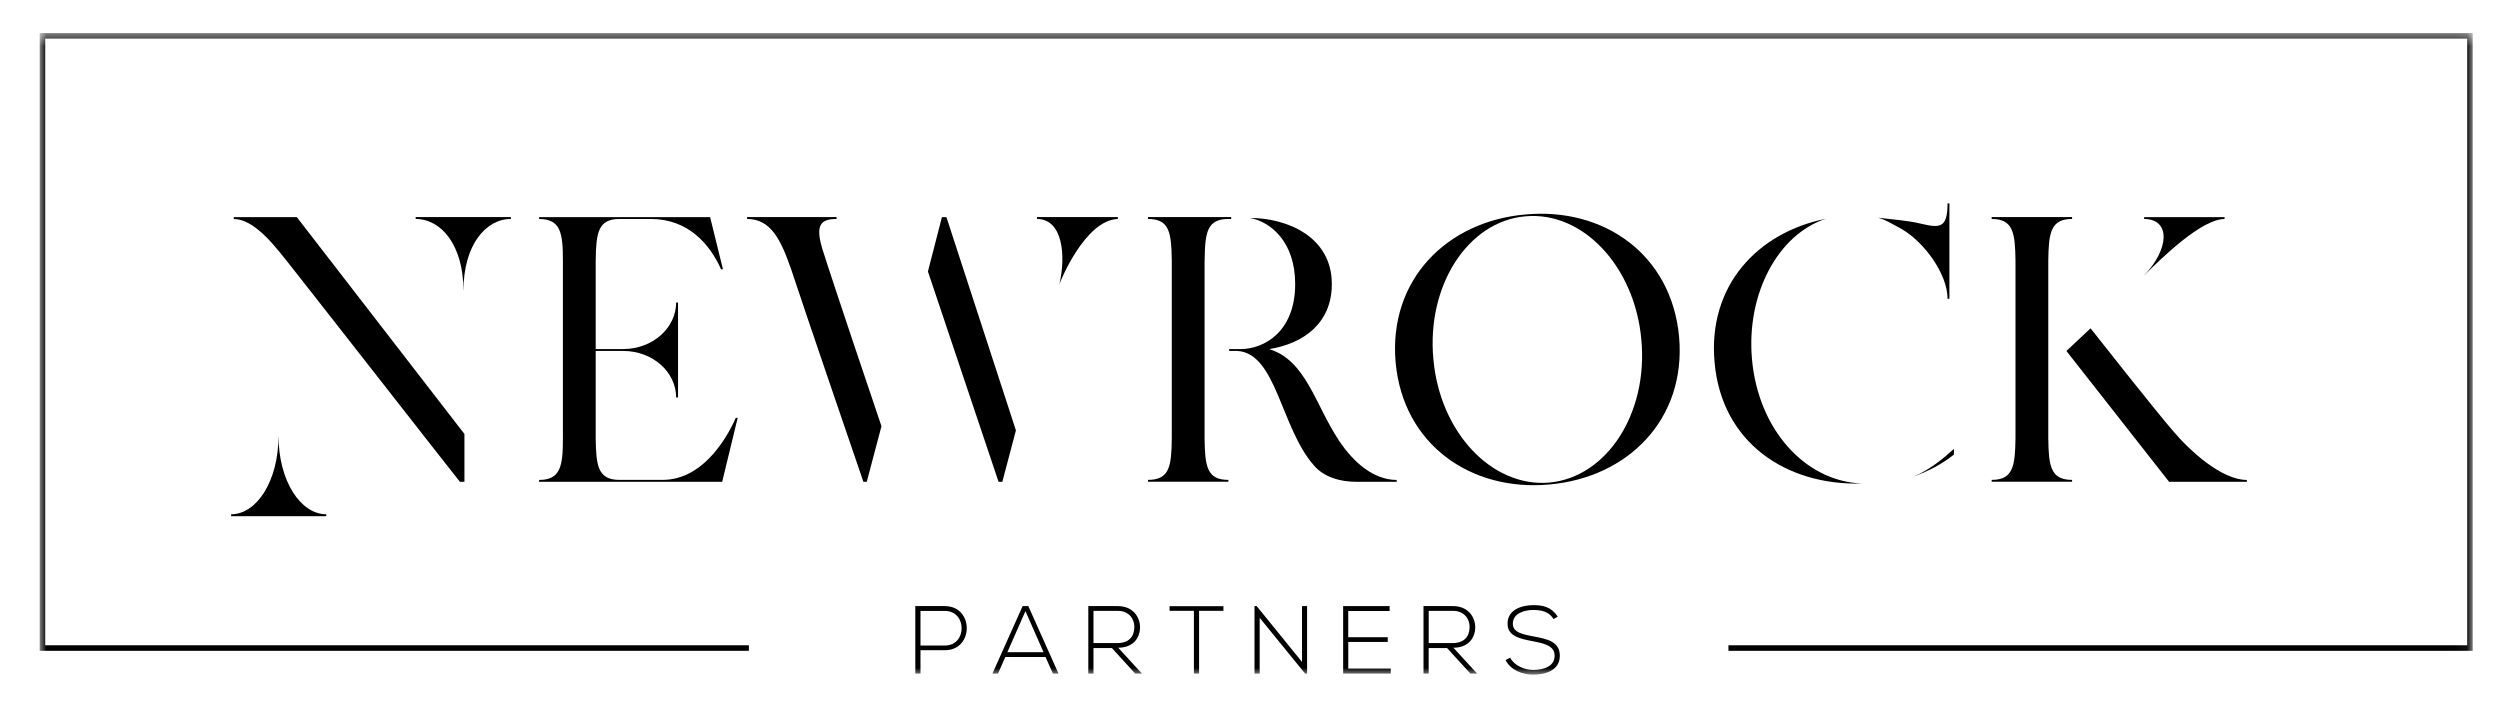 <?xml version="1.0" encoding="UTF-8"?>
<svg xmlns="http://www.w3.org/2000/svg" width="189" height="53" viewBox="0 0 189 53" fill="none">
  <mask id="mask0_1_2" style="mask-type:luminance" maskUnits="userSpaceOnUse" x="3" y="2" width="184" height="50">
    <path d="M186.938 2.5H3V51.001H186.938V2.5Z" fill="white"></path>
  </mask>
  <g mask="url(#mask0_1_2)">
    <path d="M186.938 49.202H130.67V48.782H186.519V2.92H3.419V48.782H56.617V49.202H3V2.5H186.938V49.202Z" fill="black"></path>
    <path d="M21.054 32.956C21.054 36.358 19.413 38.879 17.473 38.879V39.024H24.666V38.879C22.726 38.879 21.057 36.358 21.057 32.956" fill="black"></path>
    <path d="M21.126 19.04C21.782 19.811 34.541 36.166 34.768 36.424H35.111V32.809L22.438 16.413H17.672V16.557C18.784 16.557 19.983 17.644 20.982 18.872" fill="black"></path>
    <path d="M35.039 21.957C35.039 18.555 36.708 16.554 38.62 16.554V16.409H31.427V16.554C33.367 16.554 35.035 18.555 35.035 21.957H35.039Z" fill="black"></path>
    <path d="M55.768 31.591L54.597 36.424H40.756V36.283C42.384 36.283 42.556 35.224 42.556 33.139V19.701C42.556 17.613 42.384 16.557 40.756 16.557V16.413H53.684L54.656 20.358H54.512C53.684 18.5 52.056 16.554 49.203 16.554H46.834C45.206 16.554 45.066 17.613 45.035 19.697V26.387H47.119C49.344 26.387 51.116 24.784 51.116 22.872H51.26V30.047H51.116C51.116 28.131 49.347 26.532 47.119 26.532H45.035V33.136C45.062 35.224 45.206 36.279 46.834 36.279H50.089C52.973 36.279 54.8 33.449 55.627 31.591H55.772H55.768Z" fill="black"></path>
    <path d="M65.53 36.424H65.273C65.273 36.424 60.62 22.845 59.82 20.385C59.02 18.07 58.251 16.554 56.479 16.554V16.409H63.243V16.554C61.959 16.554 61.647 17.097 62.186 18.869C62.814 20.898 66.323 31.306 66.639 32.221L65.527 36.424H65.53Z" fill="black"></path>
    <path d="M75.776 36.424H75.491L70.152 20.526L71.209 16.413H71.549L76.803 32.537L75.776 36.424Z" fill="black"></path>
    <path d="M80.089 21.489C80.151 21.287 82.022 16.643 84.508 16.554V16.409H78.399V16.554C80.339 16.554 80.6 19.319 80.089 21.489Z" fill="black"></path>
    <path d="M91.07 19.697C91.097 17.582 91.242 16.554 92.869 16.554H93.079V16.409H86.788V16.554C88.416 16.554 88.556 17.582 88.587 19.697V33.163C88.56 35.251 88.416 36.279 86.788 36.279V36.42H92.866V36.279C91.238 36.279 91.097 35.251 91.066 33.163V19.697H91.07Z" fill="black"></path>
    <path d="M101.23 33.308C99.431 30.621 98.747 27.247 95.949 26.391C98.49 25.992 100.687 24.475 100.687 21.472C100.687 17.871 97.264 16.478 94.493 16.478C96.083 16.77 97.916 18.301 97.916 21.472C97.916 25.073 95.575 26.391 93.779 26.391H92.924V26.532H93.549C96.488 26.704 96.831 32.334 99.314 35.165C100.083 36.08 101.312 36.424 102.538 36.424H105.591V36.283C103.85 36.283 102.335 34.969 101.223 33.308H101.23Z" fill="black"></path>
    <path d="M126.941 25.476C127.484 31.708 123.058 36.111 117.124 36.627C111.215 37.17 106.078 33.624 105.508 27.392C104.966 21.132 109.392 16.729 115.325 16.213C121.235 15.67 126.371 19.216 126.941 25.476ZM124.088 25.703C123.604 20.155 119.665 15.955 115.325 16.354C110.989 16.726 107.847 21.558 108.362 27.134C108.846 32.682 112.784 36.854 117.124 36.483C121.461 36.084 124.603 31.279 124.088 25.703Z" fill="black"></path>
    <path d="M141.998 16.464C142.602 16.629 143.203 17.018 143.78 17.324C145.493 18.325 147.234 20.726 147.234 22.583H147.375V15.377H147.234C147.234 17.321 146.606 17.235 145.15 16.894C144.229 16.671 143.117 16.599 142.001 16.461L141.998 16.464Z" fill="black"></path>
    <path d="M140.73 36.551C136.466 36.379 132.915 32.475 132.448 27.134C132.016 22.171 134.44 17.709 138.038 16.537C132.833 17.586 129.097 21.627 129.622 27.392C130.151 33.445 135.01 36.709 140.73 36.555C140.724 36.5 140.73 36.61 140.73 36.555V36.551Z" fill="black"></path>
    <path d="M144.714 36.015C144.7 35.946 144.731 36.084 144.714 36.015C145.909 35.564 146.863 35.048 147.718 34.364V33.934C146.873 34.705 145.881 35.509 144.714 36.012V36.015Z" fill="black"></path>
    <path d="M162.036 20.887C161.999 20.857 162.078 20.915 162.036 20.887C163.506 19.405 166.466 16.557 168.176 16.557V16.413H162.098V16.557C164.097 16.557 164.042 18.824 162.036 20.887Z" fill="black"></path>
    <path d="M156.22 26.532L163.983 36.424H169.862V36.283C167.949 36.283 165.552 34.081 164.296 32.596C163.039 31.165 158.386 25.249 158.046 24.819L156.22 26.535V26.532Z" fill="black"></path>
    <path d="M154.85 27.791V33.136C154.877 35.224 155.021 36.279 156.649 36.279V36.42H150.571V36.279C152.199 36.279 152.34 35.22 152.371 33.136V19.697C152.343 17.61 152.199 16.554 150.571 16.554V16.409H156.649V16.554C155.021 16.554 154.881 17.613 154.85 19.697V27.787V27.791Z" fill="black"></path>
    <path d="M69.589 49.157V50.922H69.197V45.821H71.429C73.64 45.821 73.64 49.157 71.429 49.157H69.589ZM69.589 46.185V48.803H71.429C73.125 48.803 73.125 46.185 71.429 46.185H69.589Z" fill="black"></path>
    <path d="M79.601 50.922L79.041 49.67H76.002L75.45 50.922H75.027L77.311 45.821H77.74L80.023 50.922H79.601ZM78.89 49.305L77.524 46.199L76.157 49.305H78.894H78.89Z" fill="black"></path>
    <path d="M86.335 50.922H85.819L84.058 48.992H82.667V50.922H82.276V45.821H84.515C85.62 45.821 86.18 46.615 86.187 47.41C86.194 48.242 85.648 48.968 84.535 48.968L86.331 50.922H86.335ZM82.667 48.617H84.47C85.356 48.617 85.751 48.115 85.758 47.4C85.764 46.801 85.356 46.182 84.515 46.182H82.667V48.614V48.617Z" fill="black"></path>
    <path d="M90.259 46.178H88.419V45.828H92.491V46.178H90.651V50.922H90.259V46.178Z" fill="black"></path>
    <path d="M95.005 45.821L98.431 50.041V45.821H98.816V50.922H98.665L95.231 46.708V50.922H94.84V45.821H95.008H95.005Z" fill="black"></path>
    <path d="M101.93 48.173H104.914V48.531H101.93V50.543H105.144V50.922H101.542V45.821H105.055V46.192H101.927V48.173H101.93Z" fill="black"></path>
    <path d="M111.675 50.922H111.16L109.398 48.992H108.008V50.922H107.616V45.821H109.855C110.961 45.821 111.52 46.615 111.527 47.41C111.534 48.242 110.988 48.968 109.876 48.968L111.671 50.922H111.675ZM108.011 48.617H109.814C110.7 48.617 111.095 48.115 111.101 47.4C111.108 46.801 110.7 46.182 109.858 46.182H108.011V48.614V48.617Z" fill="black"></path>
    <path d="M117.454 46.804C117.083 46.206 116.485 46.12 115.912 46.113C115.314 46.113 114.37 46.333 114.37 47.148C114.37 47.798 115.067 47.95 115.926 48.111C116.908 48.301 117.924 48.476 117.924 49.577C117.917 50.729 116.76 51.004 115.908 51.004C115.115 51.004 114.212 50.677 113.821 49.897L114.171 49.721C114.483 50.34 115.284 50.646 115.908 50.646C116.533 50.646 117.529 50.471 117.529 49.566C117.536 48.803 116.691 48.634 115.857 48.473C114.926 48.29 113.972 48.101 113.972 47.162C113.951 46.082 115.071 45.748 115.905 45.748C116.633 45.748 117.265 45.865 117.766 46.615L117.447 46.804H117.454Z" fill="black"></path>
  </g>
</svg>
